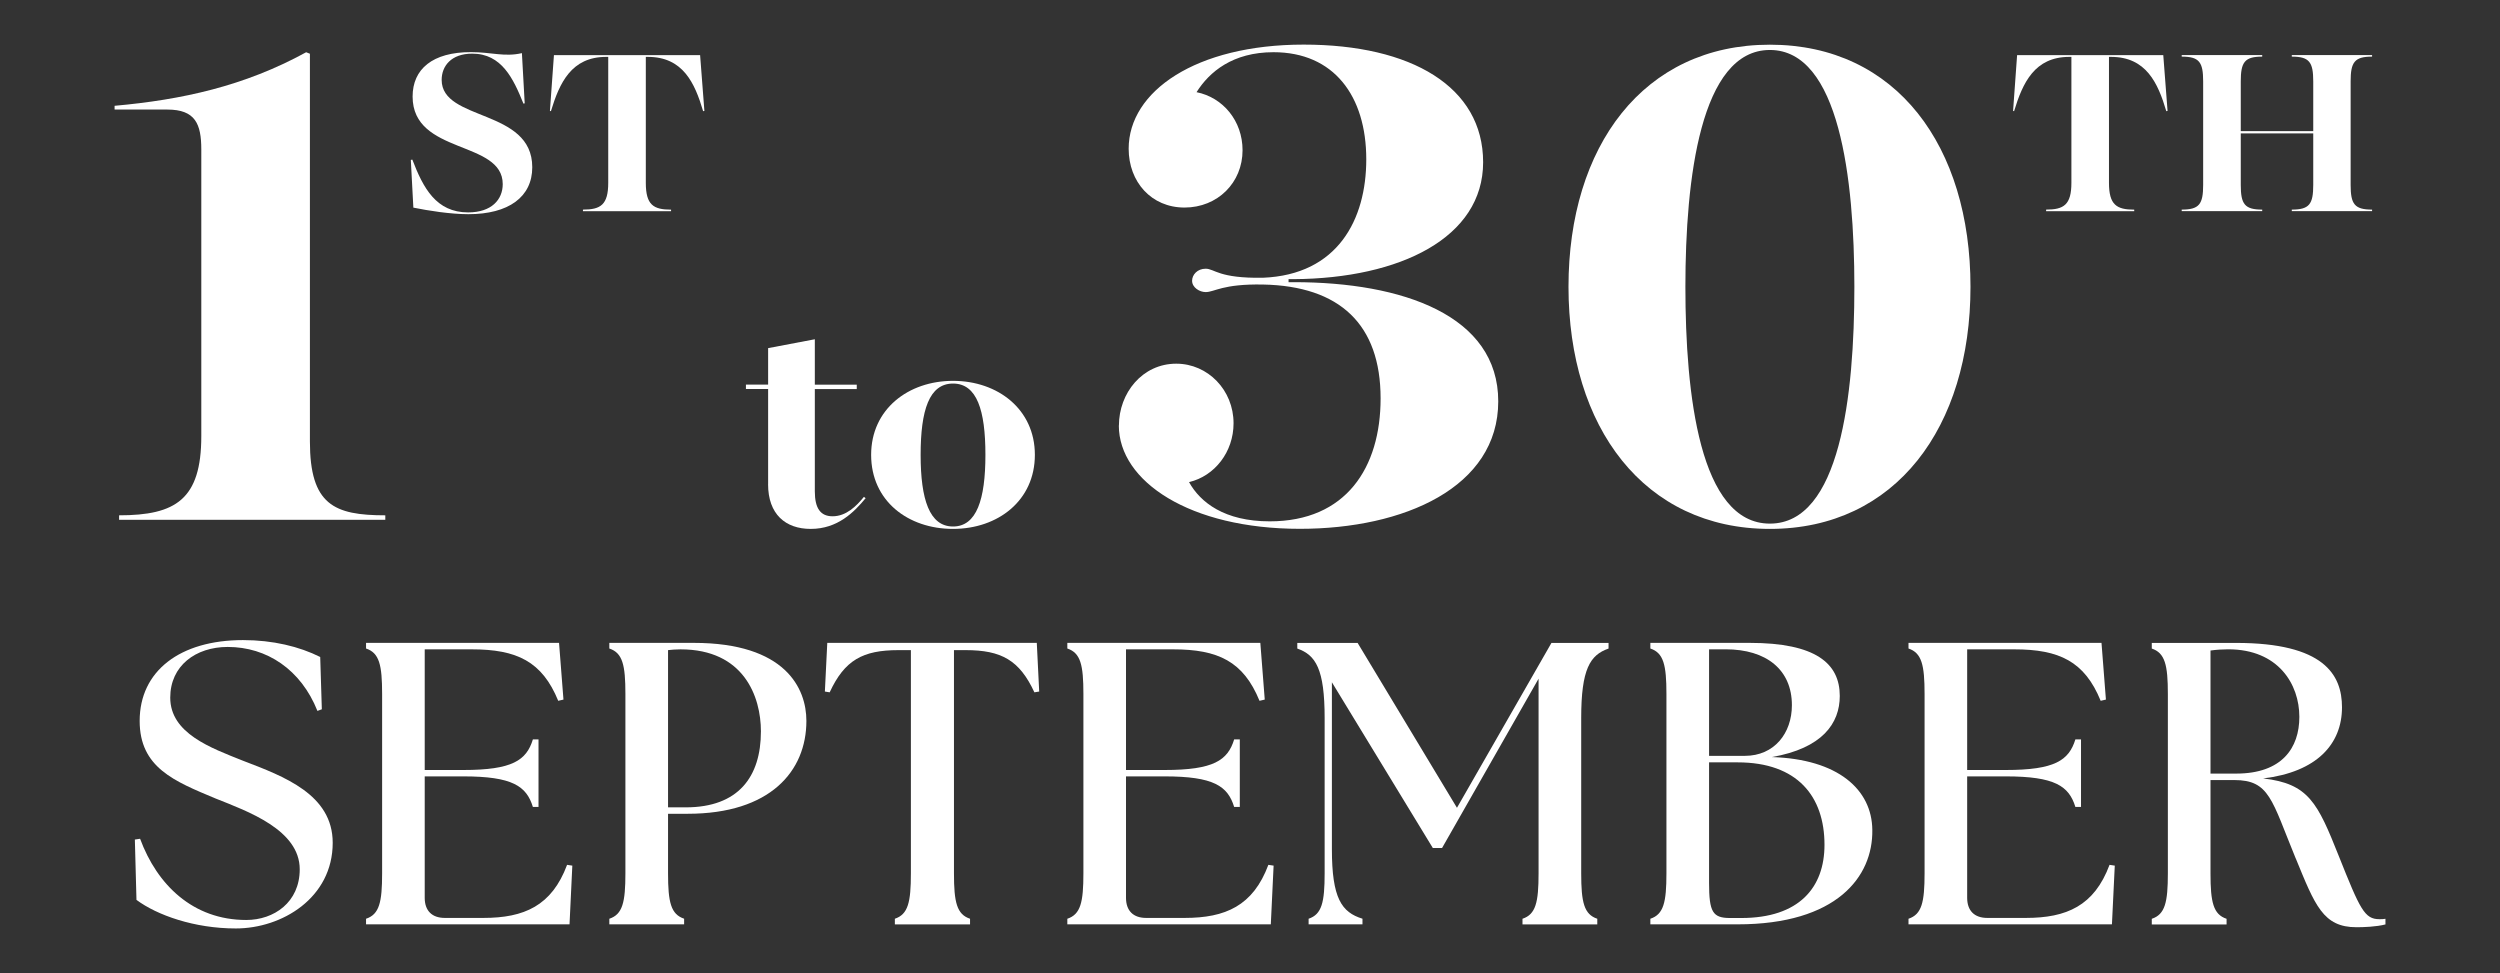 <?xml version="1.0" encoding="UTF-8"?>
<svg id="Capa_1" data-name="Capa 1" xmlns="http://www.w3.org/2000/svg" viewBox="0 0 572.27 222.75">
  <rect x="0" y="0" width="572.27" height="222.75" fill="#333333" stroke="none"/>
  <g>
    <path d="M175.83,110.84v-21.79h-5.08v-1.01h5.08v-8.35l10.69-2.03v10.39h9.6v1.01h-9.6v23.42c0,3.91,1.33,5.7,4.06,5.7,3.13,0,5.47-2.34,7.18-4.45l.39.31c-2.65,3.2-6.4,7.03-12.57,7.03-5.78,0-9.76-3.36-9.76-10.23Z" style="fill: #fff; stroke-width: 0px;"/>
    <path d="M199.41,104.12c0-10.46,8.51-16.94,18.74-16.94s18.74,6.48,18.74,16.94-8.44,16.95-18.74,16.95-18.74-6.4-18.74-16.95ZM225.57,104.12c0-10.23-1.95-16.32-7.41-16.32s-7.42,6.09-7.42,16.32,2.03,16.4,7.42,16.4,7.41-6.17,7.41-16.4Z" style="fill: #fff; stroke-width: 0px;"/>
  </g>
  <g>
    <path d="M27.26,117.96c12.95,0,18.82-3.63,18.82-18.13V34.23c0-5.87-1.38-9.15-7.77-9.15h-12.08v-.86c15.36-1.38,29.69-4.49,43.85-12.26l.86.34v88.74c0,14.5,5.52,16.92,17.26,16.92v1.03H27.26v-1.03Z" style="fill: #fff; stroke-width: 0px;"/>
    <path d="M94.62,47.52l-.58-10.92.35-.06c2.48,6.47,5.43,12.08,12.77,12.08,5.38,0,7.92-2.95,7.92-6.47,0-10.11-20.63-6.7-20.63-20.05,0-6.3,4.57-10.17,13.35-10.17,4.74,0,7.69,1.16,11.67.23l.64,11.5-.29.06c-2.31-5.72-4.97-11.44-11.73-11.44-4.79,0-6.99,2.83-6.99,6.01,0,9.53,20.74,6.53,20.74,19.99,0,6.82-5.43,10.75-14.62,10.75-4.16,0-9.19-.81-12.59-1.5Z" style="fill: #fff; stroke-width: 0px;"/>
    <path d="M133.45,47.98c4.04,0,5.78-1.1,5.78-6.13V13.02h-.46c-7.98,0-10.69,5.95-12.66,12.43l-.23-.06.92-12.77h33.46l.98,12.77-.29.06c-1.91-6.47-4.62-12.43-12.66-12.43h-.46v28.84c0,5.03,1.73,6.13,5.78,6.13v.35h-20.17v-.35Z" style="fill: #fff; stroke-width: 0px;"/>
  </g>
  <g>
    <path d="M256.13,97.41c0-7.42,5.35-14.16,13.12-14.16,7.25,0,13.12,6.05,13.12,13.64,0,6.56-4.31,12.08-10.19,13.47,2.59,4.66,8.12,8.98,18.47,8.98,17.44,0,25.38-12.26,25.38-28.14,0-16.92-9.32-25.73-26.93-26.07-9.32-.17-11.05,1.73-13.12,1.73-1.38,0-3.1-1.04-3.1-2.59,0-1.38,1.21-2.76,3.1-2.76,2.07,0,2.94,2.24,13.12,2.07,17.09-.69,23.65-13.29,23.65-27.11,0-14.5-7.42-24.52-21.24-24.52-9.32,0-14.68,4.49-17.61,9.15,6.04,1.21,10.53,6.56,10.53,13.29,0,7.42-5.7,13.12-13.29,13.12s-12.78-5.87-12.78-13.47c0-13.12,15.36-23.83,40.05-23.83s41.09,9.67,41.09,26.93-18.99,26.59-43.33,26.76h-1.21v.69h1.21c24.86,0,46.79,7.59,46.79,27.28s-21.58,29.18-45.41,29.18c-25.21,0-41.44-10.87-41.44-23.65Z" style="fill: #fff; stroke-width: 0px;"/>
    <path d="M359.04,65.65c0-32.11,17.1-55.42,46.1-55.42s45.92,23.31,45.92,55.42-17.09,55.42-45.92,55.42-46.1-23.31-46.1-55.42ZM424.48,65.65c0-24.69-3.45-54.21-19.34-54.21s-19.34,29.52-19.34,54.21,3.28,54.21,19.34,54.21,19.34-29.35,19.34-54.21Z" style="fill: #fff; stroke-width: 0px;"/>
    <path d="M468.38,47.98c4.04,0,5.78-1.1,5.78-6.13V13.02h-.46c-7.98,0-10.69,5.95-12.66,12.43l-.23-.06.92-12.77h33.46l.98,12.77-.29.06c-1.91-6.47-4.62-12.43-12.66-12.43h-.46v28.84c0,5.03,1.74,6.13,5.78,6.13v.35h-20.17v-.35Z" style="fill: #fff; stroke-width: 0px;"/>
    <path d="M499.41,47.98c4.04,0,4.91-1.27,4.91-5.66v-23.69c0-4.39-.86-5.67-4.91-5.67v-.35h18.43v.35c-4.04,0-4.91,1.27-4.91,5.67v11.38h16.59v-11.38c0-4.39-.87-5.67-4.91-5.67v-.35h18.38v.35c-4.04,0-4.91,1.27-4.91,5.67v23.69c0,4.39.87,5.66,4.91,5.66v.35h-18.38v-.35c4.04,0,4.91-1.27,4.91-5.66v-11.79h-16.59v11.79c0,4.39.87,5.66,4.91,5.66v.35h-18.43v-.35Z" style="fill: #fff; stroke-width: 0px;"/>
  </g>
  <g>
    <path d="M31.24,205.99l-.37-13.81,1.2-.18c3.87,10.49,12.06,18.59,24.3,18.59,6.35,0,12.24-4.05,12.24-11.6,0-9.02-11.87-13.26-19.24-16.2-9.48-3.96-17.4-7.09-17.4-17.77,0-11.41,9.21-18.5,23.66-18.5,6.81,0,12.89,1.47,17.67,3.87l.37,11.97-1.01.37c-3.77-9.48-11.6-14.64-20.53-14.64-7.36,0-13.16,4.33-13.16,11.6,0,8.19,9.3,11.51,16.66,14.45,9.39,3.59,20.53,7.73,20.53,18.78,0,12.61-11.6,19.61-22.18,19.61-9.48,0-18.04-3.04-22.74-6.54Z" style="fill: #fff; stroke-width: 0px;"/>
    <path d="M83.79,211.6v-1.29c3.04-1.01,3.68-3.77,3.68-10.4v-41.06c0-6.63-.64-9.39-3.68-10.4v-1.29h44.18l1.01,12.98-1.2.28c-3.68-9.02-9.48-11.78-19.79-11.78h-10.77v27.62h8.84c11.23,0,14.45-2.21,15.92-7h1.29v15.46h-1.29c-1.47-4.79-4.69-7-15.92-7h-8.84v27.8c0,2.95,1.66,4.6,4.6,4.6h8.84c9.3,0,15.65-2.76,19.15-12.15l1.2.18-.64,13.44h-46.58Z" style="fill: #fff; stroke-width: 0px;"/>
    <path d="M139.48,210.31c3.04-1.01,3.68-3.77,3.68-10.4v-41.06c0-6.63-.64-9.39-3.68-10.4v-1.29h19.33c20.99,0,25.78,10.4,25.78,17.86,0,11.51-8.28,21.26-27.16,21.26h-4.51v13.62c0,6.63.64,9.39,3.68,10.4v1.29h-17.12v-1.29ZM174.18,167.42c0-7.92-3.87-18.78-18.41-18.78-.92,0-2.21.09-2.85.18v35.99h4.05c12.06,0,17.21-7,17.21-17.4Z" style="fill: #fff; stroke-width: 0px;"/>
    <path d="M204.83,210.31c3.04-1.01,3.68-3.77,3.68-10.4v-51.09h-2.85c-8.19,0-12.33,2.3-15.74,9.66l-1.1-.18.55-11.14h47.96l.55,11.14-1.1.18c-3.41-7.36-7.55-9.66-15.74-9.66h-2.67v51.09c0,6.63.64,9.39,3.68,10.4v1.29h-17.21v-1.29Z" style="fill: #fff; stroke-width: 0px;"/>
    <path d="M244.32,211.6v-1.29c3.04-1.01,3.68-3.77,3.68-10.4v-41.06c0-6.63-.64-9.39-3.68-10.4v-1.29h44.18l1.01,12.98-1.2.28c-3.68-9.02-9.48-11.78-19.79-11.78h-10.77v27.62h8.84c11.23,0,14.45-2.21,15.92-7h1.29v15.46h-1.29c-1.47-4.79-4.69-7-15.92-7h-8.84v27.8c0,2.95,1.66,4.6,4.6,4.6h8.84c9.3,0,15.65-2.76,19.15-12.15l1.2.18-.64,13.44h-46.58Z" style="fill: #fff; stroke-width: 0px;"/>
    <path d="M299.54,210.31c3.04-1.01,3.68-3.77,3.68-10.4v-35.53c0-11.23-2.03-14.45-6.26-15.92v-1.29h13.81l22.74,37.74,21.63-37.74h13.07v1.29c-4.24,1.47-6.26,4.69-6.26,15.92v35.53c0,6.63.64,9.39,3.68,10.4v1.29h-17.12v-1.29c3.04-1.01,3.68-3.77,3.68-10.4v-44.55l-22.09,38.75h-2.12l-23.1-37.93v38.2c0,11.23,2.21,14.45,7,15.92v1.29h-12.33v-1.29Z" style="fill: #fff; stroke-width: 0px;"/>
    <path d="M377.78,211.6v-1.29c3.04-1.01,3.68-3.77,3.68-10.4v-41.06c0-6.63-.65-9.39-3.68-10.4v-1.29h22.74c15.1,0,20.62,4.69,20.62,12.15,0,6.26-3.96,11.97-15.56,13.99,15.19.46,22.92,7.46,23.01,16.66.18,10.77-8.19,21.63-30.84,21.63h-19.97ZM410.18,161.43c0-8.1-5.8-12.8-15.19-12.8h-3.77v24.39h8.19c6.72,0,10.77-5.16,10.77-11.6ZM417.64,193.38c0-11.05-6.17-18.87-19.88-18.87h-6.54v27.62c0,6.63.83,8.01,4.79,8.01h2.58c13.26,0,19.05-7,19.05-16.75Z" style="fill: #fff; stroke-width: 0px;"/>
    <path d="M436.87,211.6v-1.29c3.04-1.01,3.68-3.77,3.68-10.4v-41.06c0-6.63-.65-9.39-3.68-10.4v-1.29h44.18l1.01,12.98-1.2.28c-3.68-9.02-9.48-11.78-19.79-11.78h-10.77v27.62h8.84c11.23,0,14.45-2.21,15.93-7h1.29v15.46h-1.29c-1.47-4.79-4.69-7-15.93-7h-8.84v27.8c0,2.95,1.66,4.6,4.6,4.6h8.84c9.3,0,15.65-2.76,19.15-12.15l1.2.18-.65,13.44h-46.58Z" style="fill: #fff; stroke-width: 0px;"/>
    <path d="M525.51,196.51c-5.52-13.44-5.98-17.95-14.08-17.95h-5.43v21.36c0,6.63.64,9.39,3.68,10.4v1.29h-17.12v-1.29c3.04-1.01,3.68-3.77,3.68-10.4v-41.06c0-6.63-.65-9.39-3.68-10.4v-1.29h19.33c20.07,0,24.21,7.27,24.21,14.73,0,8.47-5.8,14.82-18.04,16.29,10.4,1.2,12.43,5.52,17.31,17.77,4.88,12.24,5.89,14.45,9.3,14.45.46,0,.92,0,1.38-.09v1.29c-2.12.55-5.06.64-6.63.64-7.64,0-9.48-4.97-13.9-15.74ZM526.34,164.1c0-7.46-4.79-15.47-16.29-15.47-1.29,0-2.67.09-4.05.28v28.17h5.89c10.49,0,14.45-5.89,14.45-12.98Z" style="fill: #fff; stroke-width: 0px;"/>
  </g>
</svg>